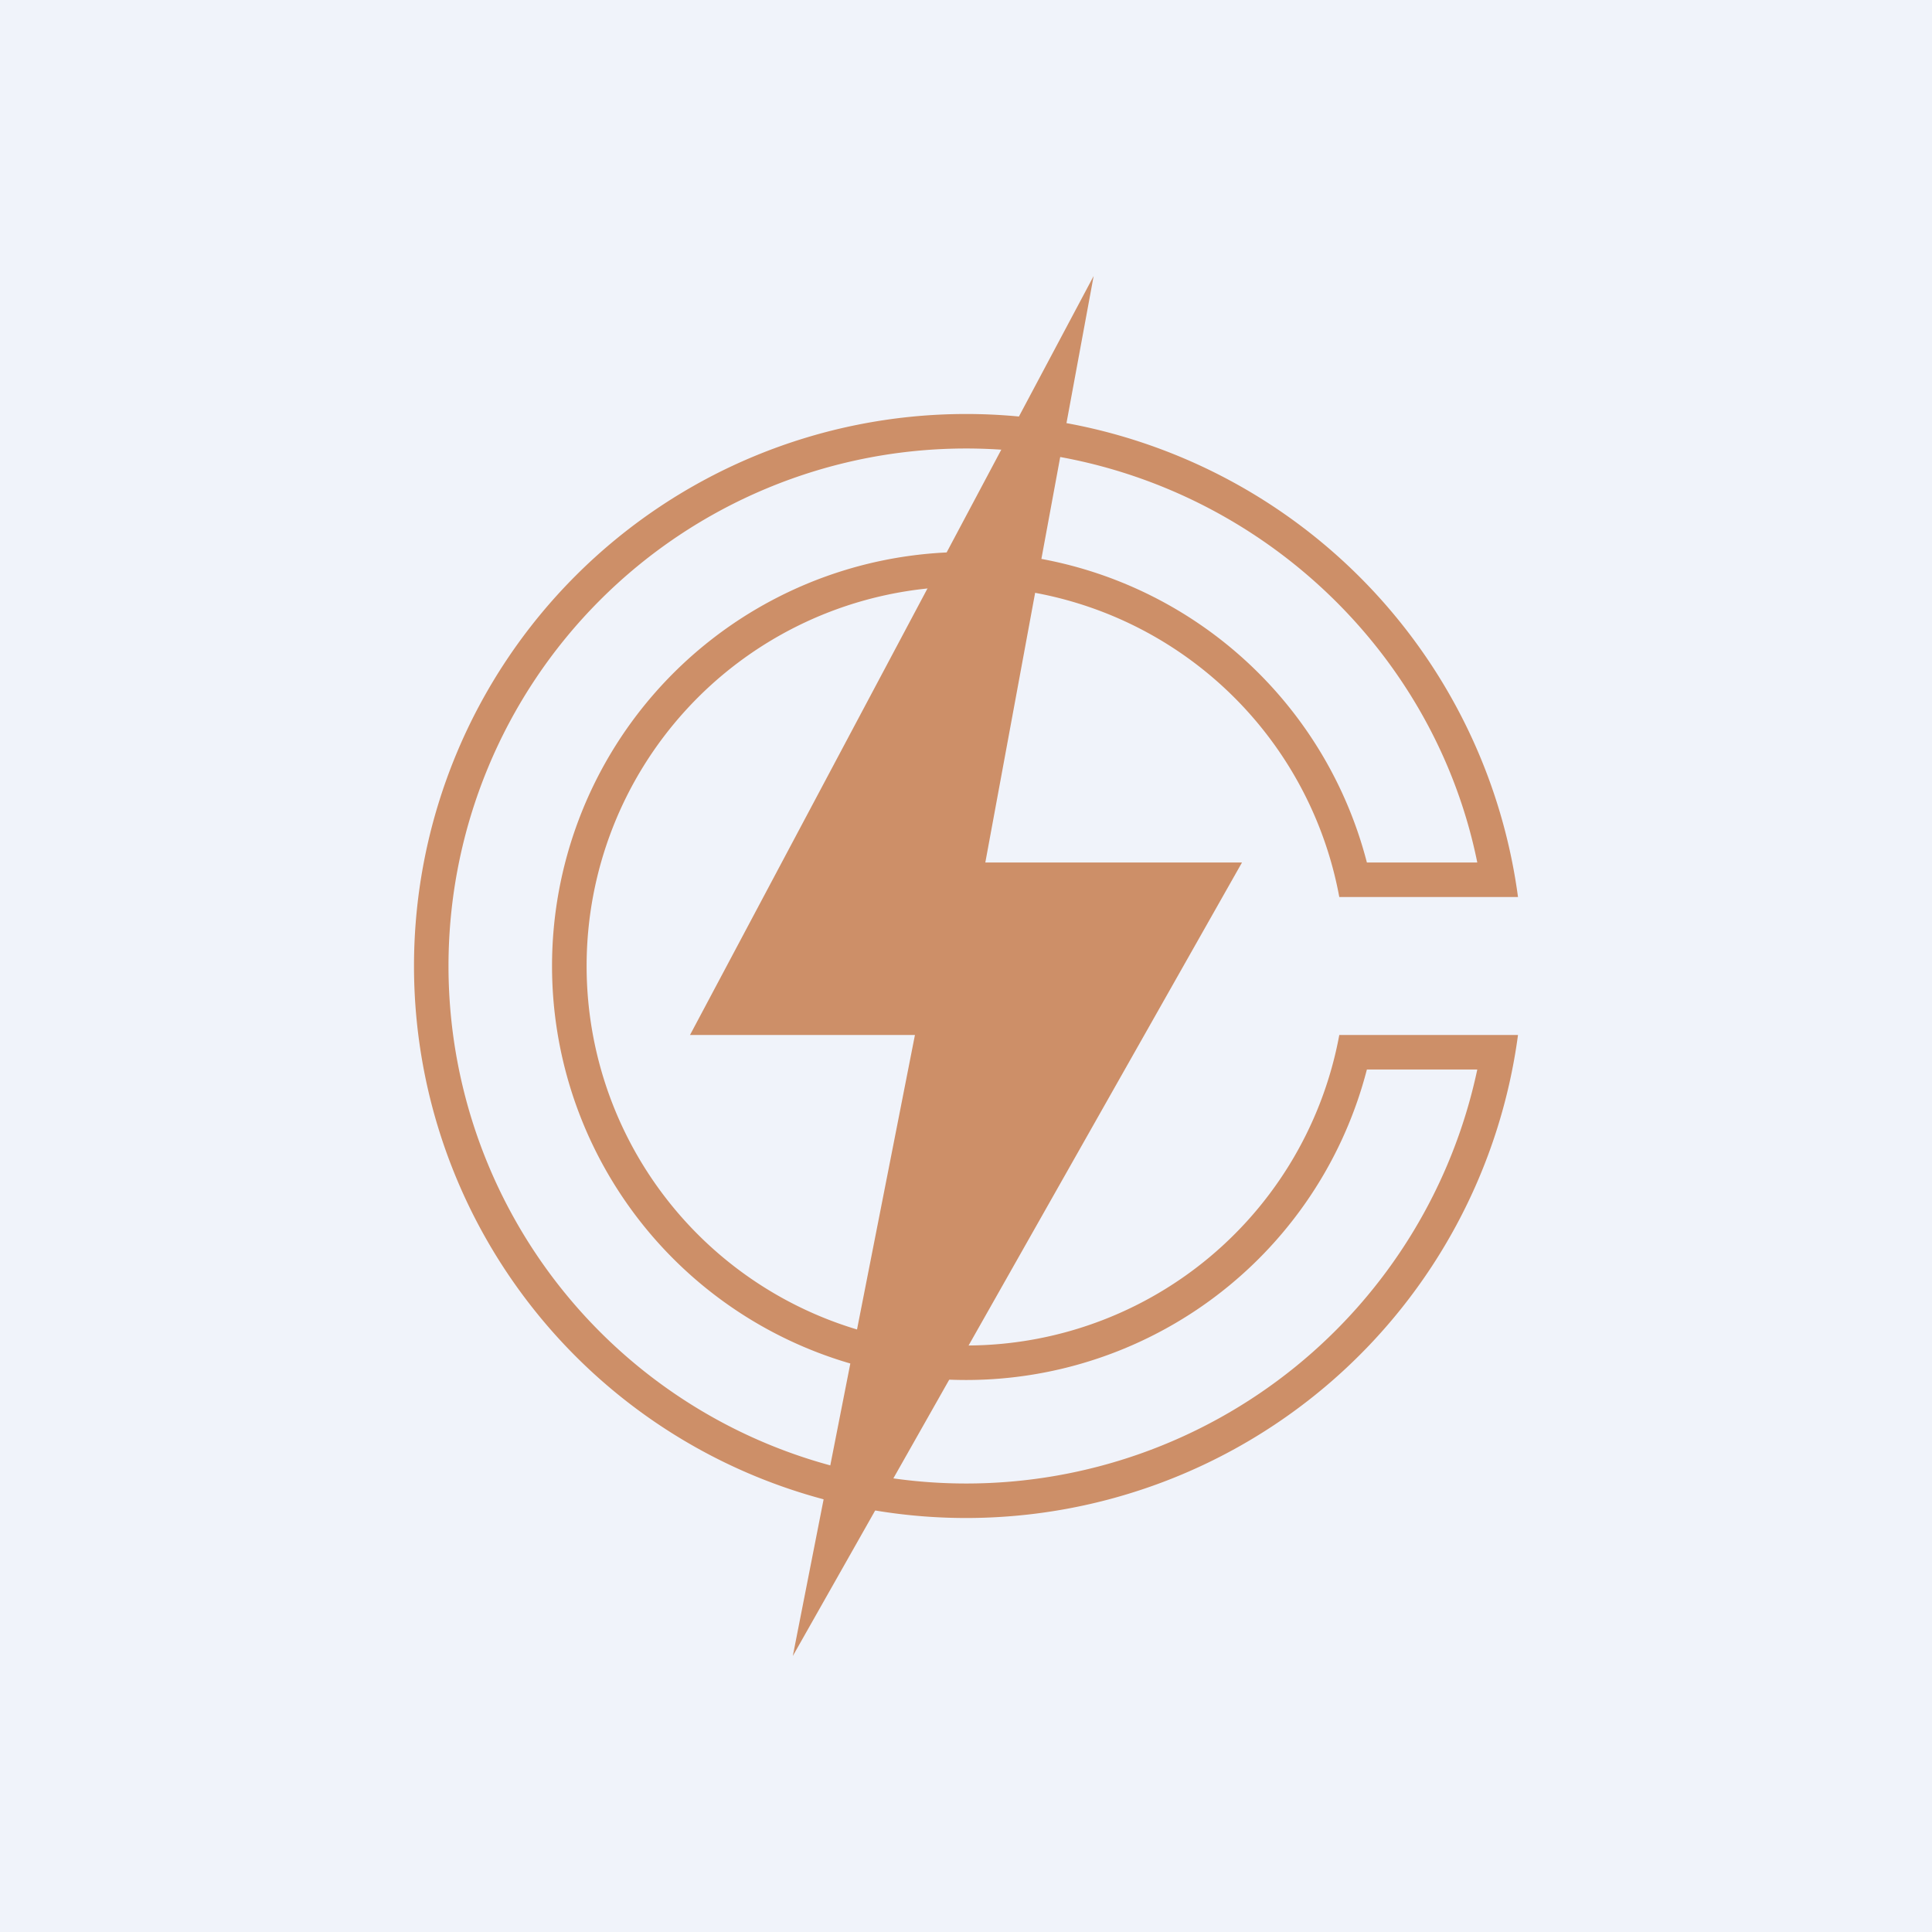 <!-- by TradingView --><svg width="56" height="56" viewBox="0 0 56 56" xmlns="http://www.w3.org/2000/svg"><path fill="#F0F3FA" d="M0 0h56v56H0z"/><path d="M44 30h-5.18a11 11 0 1 1 0-4H44a16.14 16.14 0 0 0-16-14 16 16 0 1 0 0 32 16.14 16.14 0 0 0 16-14Zm-1.18 1A15.14 15.14 0 0 1 28 43a15 15 0 1 1 0-30c7.26 0 13.43 5.15 14.82 12h-3.2a12 12 0 1 0 0 6h3.2Z" fill="#CD8F68"/><path d="M31.7 8 20 30h6.52l-3.54 18L36 25h-7.44L31.7 8Z" fill="#CD8F68"/></svg>